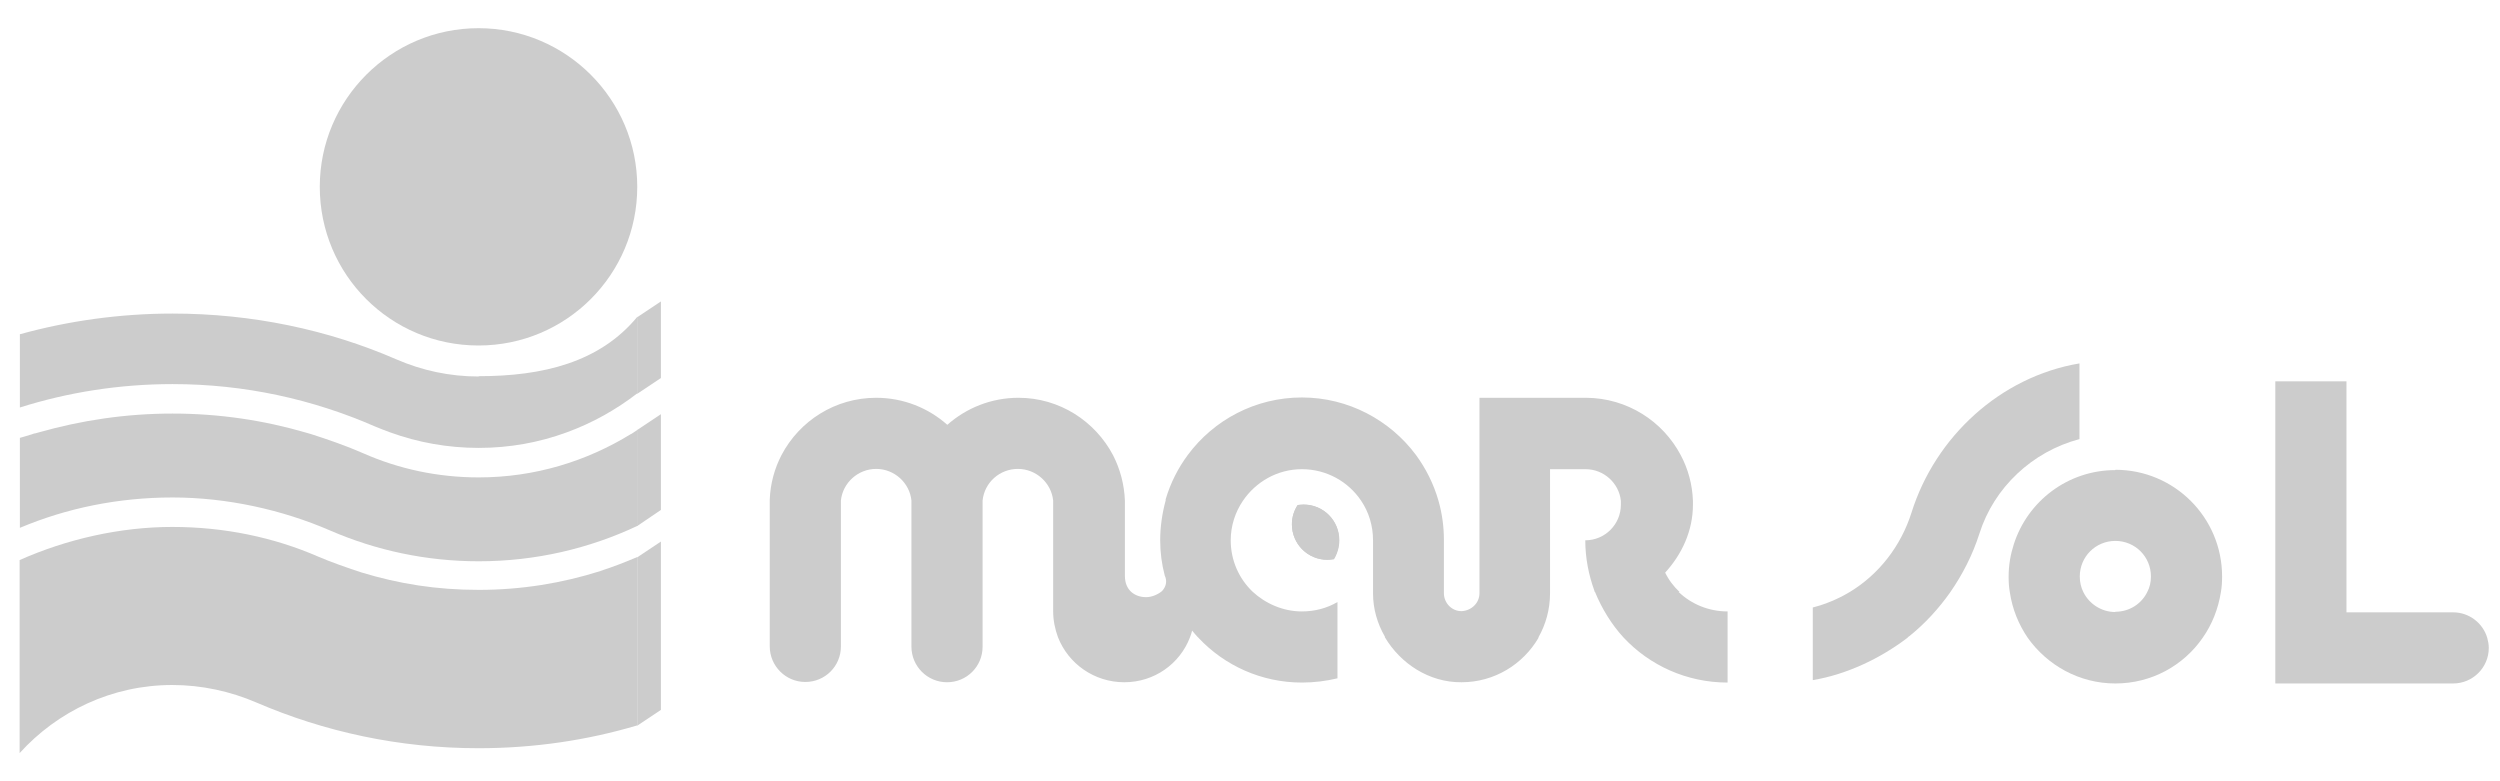 <svg width="80" height="25" viewBox="0 0 80 25" fill="none" xmlns="http://www.w3.org/2000/svg">
<path d="M19.213 18.273C17.987 18.662 16.683 18.876 15.321 18.876C13.959 18.876 12.762 18.681 11.575 18.321C11.156 18.185 10.573 17.981 10.193 17.816C8.763 17.193 7.177 16.862 5.513 16.862C3.849 16.862 2.136 17.251 0.628 17.922V24.099C1.835 22.766 3.576 21.92 5.513 21.92C6.457 21.92 7.371 22.124 8.189 22.474C10.378 23.418 12.781 23.943 15.312 23.943C17.082 23.943 18.785 23.69 20.391 23.213V17.825C20.002 17.991 19.603 18.146 19.204 18.273" fill="#CCCCCC"/>
<path d="M20.194 13.886C18.774 14.761 17.11 15.277 15.319 15.277C14.006 15.277 12.76 15.005 11.631 14.508C11.125 14.285 10.493 14.061 9.938 13.886C9.938 13.886 9.899 13.876 9.87 13.867C9.851 13.867 9.821 13.847 9.802 13.847C8.44 13.448 7.009 13.234 5.521 13.234C4.032 13.234 2.611 13.448 1.239 13.837C1.239 13.837 1.171 13.857 1.132 13.867C1.103 13.867 1.074 13.876 1.054 13.886C0.908 13.935 0.733 13.983 0.636 14.012V16.891C2.134 16.259 3.788 15.919 5.521 15.919C7.253 15.919 9.024 16.308 10.571 16.979C12.03 17.611 13.636 17.961 15.319 17.961C17.139 17.961 18.861 17.553 20.408 16.823V13.75C20.34 13.799 20.272 13.837 20.204 13.886" fill="#CCCCCC"/>
<path d="M20.39 13.76V16.833L21.149 16.318V13.254L20.39 13.76Z" fill="#CCCCCC"/>
<path d="M20.39 17.835V23.223L21.149 22.717V17.329L20.39 17.835Z" fill="#CCCCCC"/>
<path d="M20.39 10.151V12.602L21.149 12.097V9.646L20.39 10.151Z" fill="#CCCCCC"/>
<path d="M42.674 17.893C42.606 17.903 42.547 17.913 42.479 17.913C41.847 17.913 41.341 17.407 41.341 16.775C41.341 16.551 41.409 16.337 41.526 16.162C41.594 16.162 41.652 16.152 41.72 16.152C42.353 16.152 42.859 16.658 42.859 17.29C42.859 17.514 42.791 17.728 42.684 17.903" fill="#CCCCCC"/>
<path d="M41.516 16.162C41.584 16.152 41.642 16.143 41.711 16.143C42.343 16.143 42.849 16.648 42.849 17.28C42.849 17.504 42.781 17.718 42.674 17.893C42.606 17.903 42.547 17.913 42.479 17.913C41.847 17.913 41.341 17.407 41.341 16.775C41.341 16.551 41.409 16.337 41.526 16.162H41.516Z" fill="#CCCCCC"/>
<path d="M61.171 16.395C60.831 17.475 60.12 18.389 59.176 18.953C58.816 19.167 58.427 19.332 58.009 19.439V21.764C59.108 21.579 60.179 21.064 61.035 20.412C61.035 20.412 61.064 20.383 61.074 20.373L61.103 20.354C61.599 19.955 62.037 19.478 62.407 18.953C62.806 18.379 63.127 17.747 63.341 17.076C63.808 15.598 65.034 14.45 66.543 14.051V11.629C64.003 12.057 61.93 13.983 61.171 16.395Z" fill="#CCCCCC"/>
<path d="M67.692 15.043C66.164 15.043 64.88 16.045 64.442 17.416C64.335 17.747 64.276 18.087 64.276 18.457C64.276 18.632 64.286 18.797 64.315 18.953C64.393 19.488 64.597 19.984 64.889 20.412C65.512 21.287 66.534 21.871 67.692 21.871C68.85 21.871 69.871 21.297 70.484 20.412C70.786 19.984 70.981 19.488 71.068 18.953C71.097 18.788 71.107 18.622 71.107 18.447C71.107 16.56 69.58 15.033 67.692 15.033M67.692 19.585C67.244 19.585 66.855 19.323 66.67 18.953C66.592 18.797 66.553 18.632 66.553 18.447C66.553 17.815 67.059 17.309 67.692 17.309C68.324 17.309 68.83 17.815 68.83 18.447C68.83 18.632 68.791 18.797 68.713 18.943C68.529 19.323 68.139 19.576 67.692 19.576" fill="#CCCCCC"/>
<path d="M79.592 20.412C79.456 19.945 79.018 19.595 78.502 19.595H75.087V12.203H72.81V21.871H78.502C79.125 21.871 79.641 21.365 79.641 20.733C79.641 20.626 79.621 20.519 79.592 20.412Z" fill="#CCCCCC"/>
<path d="M53.746 18.944C53.551 18.759 53.396 18.555 53.279 18.311V18.331C53.824 17.738 54.174 16.979 54.174 16.152C54.174 16.113 54.174 16.075 54.174 16.026C54.155 15.501 54.018 15.005 53.785 14.567C53.211 13.478 52.072 12.738 50.759 12.729H47.343V18.983C47.343 19.294 47.09 19.537 46.779 19.556C46.467 19.566 46.205 19.303 46.205 18.983V17.28C46.205 16.843 46.146 16.425 46.029 16.016C45.874 15.481 45.631 14.995 45.309 14.557C44.482 13.448 43.149 12.719 41.66 12.719C40.172 12.719 38.839 13.439 38.011 14.557C37.7 14.975 37.457 15.452 37.301 15.977V16.016C37.194 16.405 37.126 16.853 37.126 17.28C37.126 17.679 37.175 18.049 37.272 18.418C37.359 18.603 37.311 18.778 37.184 18.915C37.068 19.012 36.873 19.109 36.678 19.109C36.484 19.109 36.328 19.051 36.202 18.944C36.075 18.827 35.997 18.662 35.997 18.428V16.152C35.997 16.152 35.997 16.075 35.997 16.026C35.978 15.501 35.842 15.005 35.618 14.567C35.044 13.478 33.905 12.729 32.591 12.729C31.716 12.729 30.918 13.059 30.314 13.594C29.711 13.059 28.913 12.729 28.038 12.729C26.724 12.729 25.585 13.468 25.011 14.557C24.787 14.985 24.651 15.472 24.632 15.987V16.016V18.924V20.383V20.685C24.632 21.307 25.138 21.823 25.77 21.823C26.403 21.823 26.909 21.317 26.909 20.685V16.016C26.967 15.452 27.454 15.005 28.038 15.005C28.621 15.005 29.108 15.452 29.166 16.016C29.166 16.055 29.166 16.094 29.166 16.143V20.694C29.166 21.317 29.672 21.832 30.305 21.832C30.937 21.832 31.443 21.326 31.443 20.694V16.143C31.443 16.143 31.443 16.055 31.443 16.016C31.502 15.442 31.988 15.005 32.572 15.005C33.156 15.005 33.642 15.452 33.701 16.016C33.701 16.055 33.701 16.094 33.701 16.143V19.556C33.701 19.848 33.759 20.13 33.856 20.393C34.187 21.239 35.014 21.832 35.978 21.832C36.941 21.832 37.758 21.239 38.08 20.393C38.109 20.325 38.128 20.247 38.148 20.179C38.206 20.247 38.274 20.334 38.342 20.403H38.352L38.362 20.422C39.189 21.297 40.366 21.842 41.66 21.842C42.05 21.842 42.439 21.793 42.799 21.706V19.265C42.468 19.459 42.079 19.566 41.66 19.566C41.057 19.566 40.493 19.313 40.084 18.934C39.646 18.516 39.383 17.932 39.383 17.29C39.383 16.823 39.529 16.386 39.773 16.026C40.181 15.423 40.872 15.014 41.66 15.014C42.449 15.014 43.149 15.413 43.558 16.026C43.801 16.386 43.937 16.823 43.937 17.29V18.992C43.937 19.479 44.074 19.955 44.317 20.373V20.393C44.813 21.229 45.728 21.842 46.769 21.832C47.82 21.832 48.735 21.259 49.231 20.412V20.393C49.464 19.984 49.601 19.498 49.601 18.992V15.014H50.739C51.323 15.014 51.81 15.462 51.868 16.026C51.868 16.065 51.868 16.104 51.868 16.152C51.868 16.775 51.362 17.29 50.729 17.29C50.729 17.854 50.837 18.399 51.021 18.905V18.924L51.041 18.944C51.255 19.469 51.576 19.994 51.956 20.403C52.783 21.288 53.97 21.842 55.283 21.842V19.566C54.68 19.566 54.125 19.333 53.717 18.944" fill="#CCCCCC"/>
<path d="M10.233 5.979C10.233 3.178 12.51 0.902 15.313 0.902C18.115 0.902 20.392 3.178 20.392 5.979C20.392 8.78 18.125 11.056 15.313 11.056C12.501 11.056 10.233 8.789 10.233 5.979Z" fill="#CCCCCC"/>
<path d="M15.319 12.048C14.385 12.048 13.5 11.853 12.692 11.503C10.503 10.55 8.06 10.034 5.521 10.034C3.837 10.034 2.183 10.268 0.636 10.696V13.04C2.173 12.553 3.827 12.291 5.521 12.291C7.827 12.291 10.006 12.777 11.991 13.643C12.157 13.711 12.322 13.779 12.488 13.837C13.373 14.158 14.327 14.333 15.319 14.333C16.312 14.333 17.256 14.158 18.131 13.837C18.959 13.536 19.718 13.108 20.399 12.583V10.132C19.192 11.6 17.363 12.038 15.319 12.038" fill="#CCCCCC"/>
</svg>
